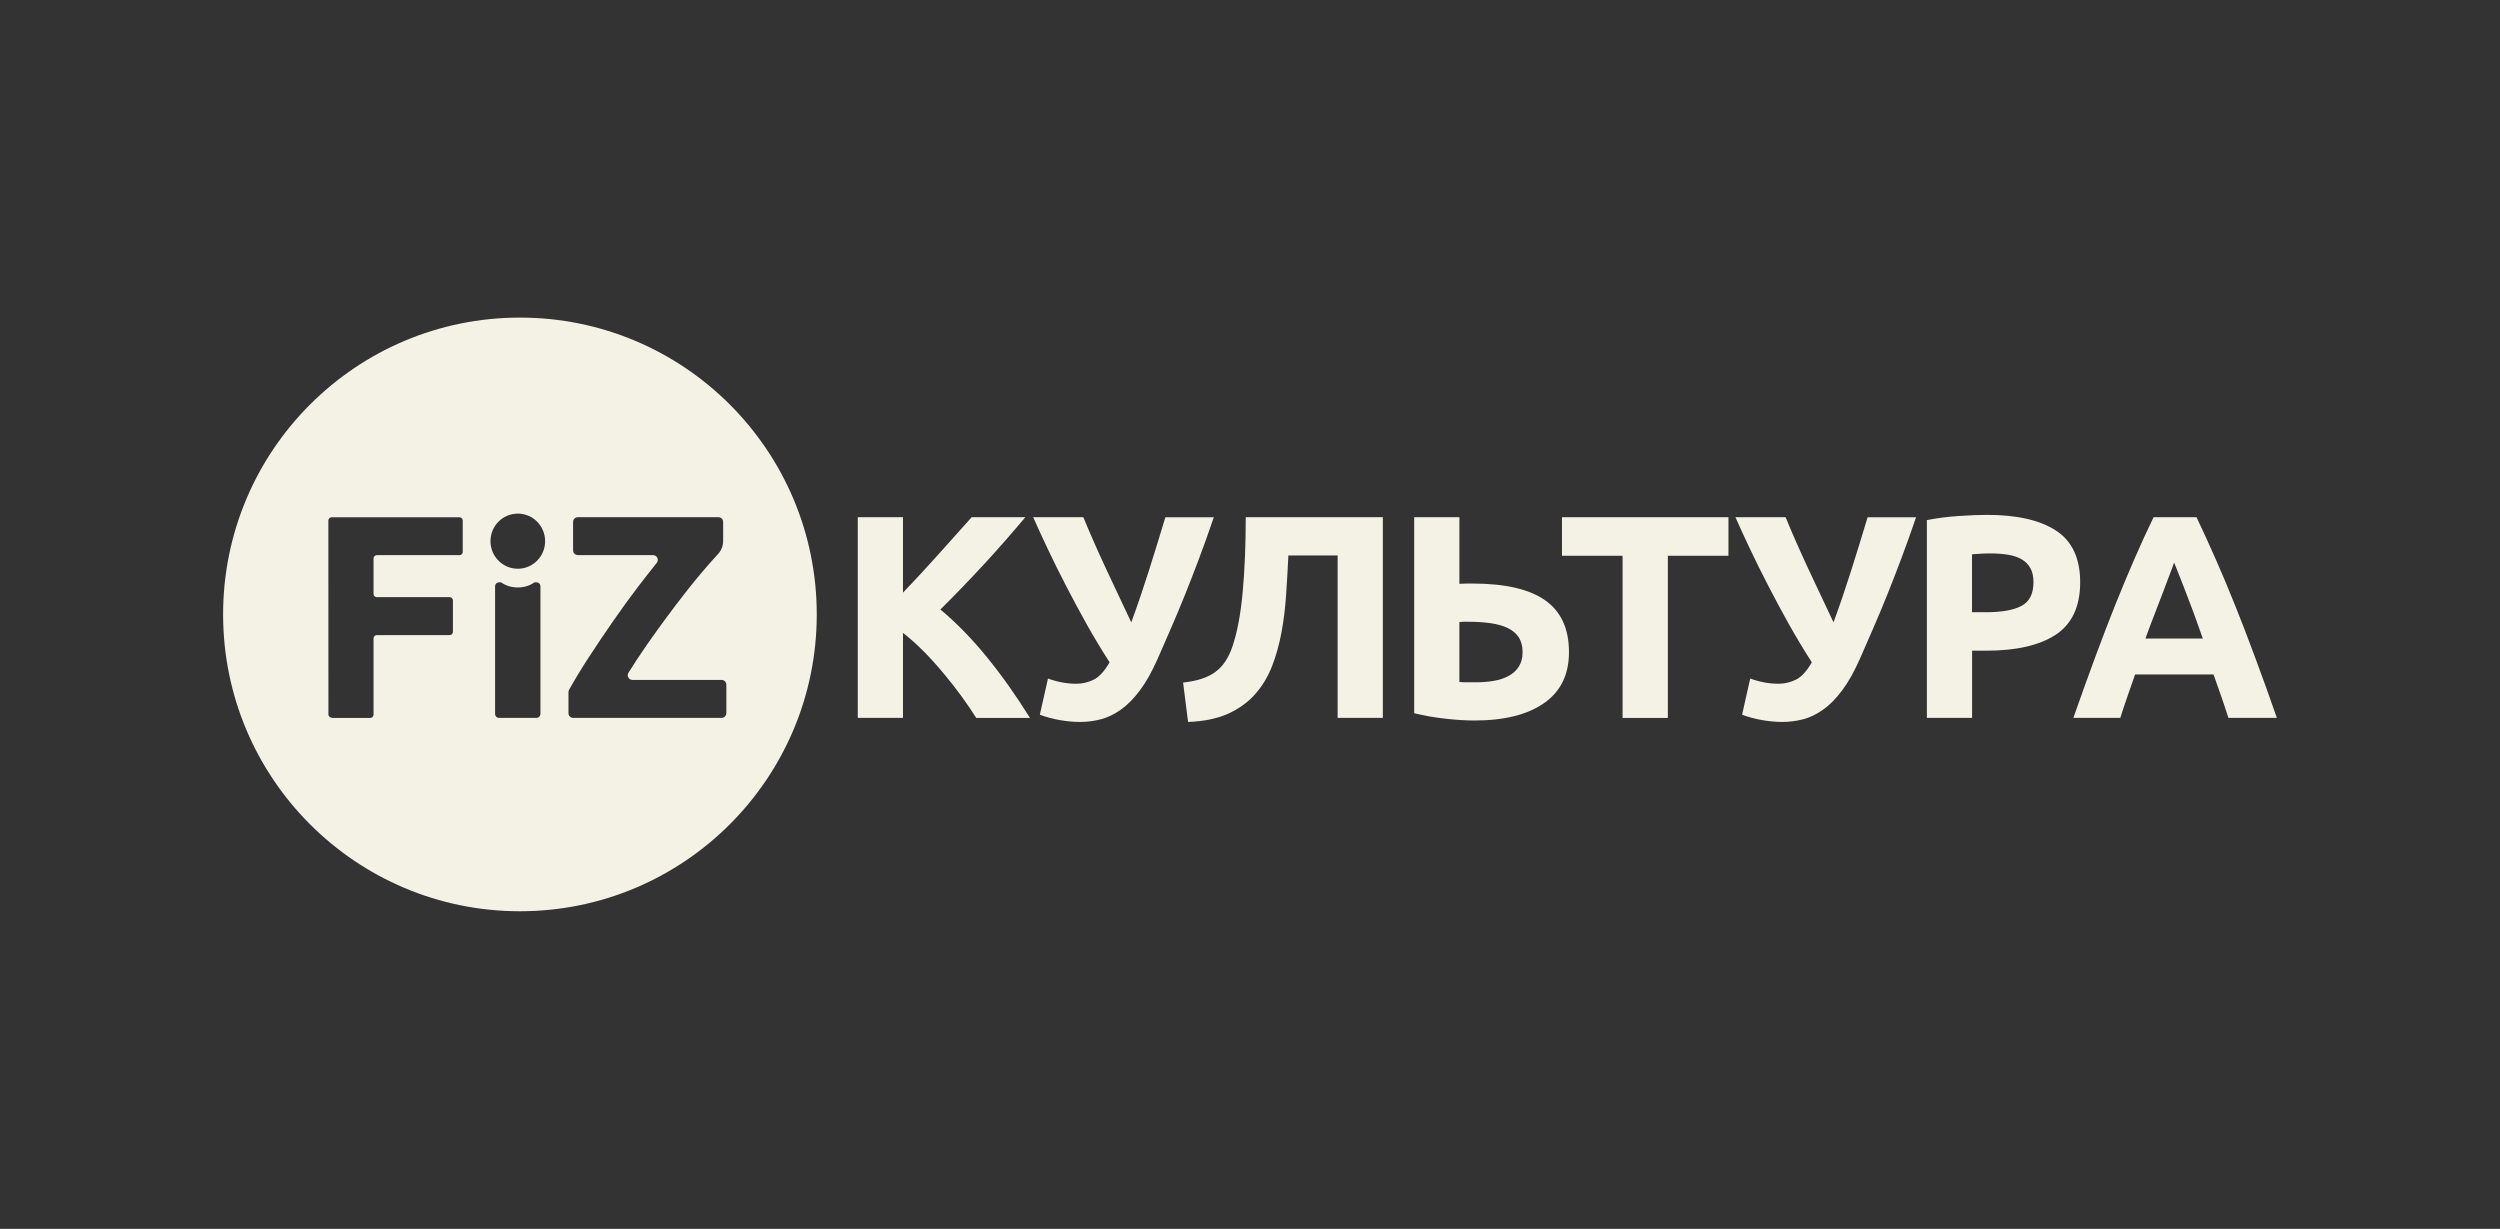 <?xml version="1.0" encoding="UTF-8"?> <svg xmlns="http://www.w3.org/2000/svg" xmlns:xlink="http://www.w3.org/1999/xlink" version="1.1" id="Layer_1" x="0px" y="0px" viewBox="0 0 1080 530.86" style="enable-background:new 0 0 1080 530.86;" xml:space="preserve"><rect x="0" y="0" width="1080" height="530.86" fill="#333333" stroke="none"/> <style type="text/css"> .st0{fill:#7BA2D5;} .st1{fill:#57C0A4;} .st2{fill:#F3F2E4;} .st3{fill:#071B22;} </style> <g> <g id="Культура_00000143589583729507002980000003042448398579394435_"> <path class="st2" d="M421.72,310.13c-1.76-2.83-3.84-5.87-6.21-9.15c-2.4-3.28-4.95-6.58-7.73-9.9c-2.75-3.33-5.62-6.52-8.64-9.58 c-3.02-3.06-6.03-5.75-9.05-8.09v36.72h-19.53v-86.69h19.53v32.59c5.04-5.26,10.13-10.79,15.31-16.54 c5.18-5.75,9.95-11.1,14.35-16.05h23.19c-5.91,7.03-11.83,13.78-17.8,20.27c-6,6.49-12.27,13.01-18.89,19.59 c6.94,5.79,13.64,12.65,20.09,20.58c6.47,7.94,12.65,16.69,18.62,26.27h-23.25V310.13z"></path> <path class="st2" d="M500.04,284.73c-2.43,5.51-4.98,10.03-7.64,13.57c-2.66,3.55-5.42,6.32-8.26,8.32 c-2.84,2-5.71,3.38-8.64,4.13c-2.93,0.76-5.89,1.13-8.9,1.13c-2.84,0-5.77-0.27-8.81-0.81c-3.04-0.54-5.91-1.31-8.58-2.31 l3.51-15.63c4.1,1.5,8.2,2.25,12.24,2.25c2.61,0,5.09-0.58,7.5-1.76c2.4-1.16,4.68-3.67,6.88-7.51 c-3.46-5.33-6.73-10.82-9.9-16.45c-3.13-5.62-6.12-11.17-8.93-16.64c-2.84-5.46-5.45-10.72-7.82-15.76 c-2.4-5.04-4.51-9.64-6.35-13.82h21.67c1.32,3.25,2.81,6.74,4.45,10.45c1.61,3.71,3.37,7.54,5.21,11.51 c1.84,3.96,3.69,7.93,5.59,11.89c1.87,3.96,3.69,7.82,5.45,11.57c2.69-7.33,5.24-14.84,7.67-22.51c2.43-7.67,4.77-15.3,7.06-22.89 h20.93c-2.2,6.43-4.33,12.42-6.44,18.01c-2.11,5.59-4.16,10.88-6.18,15.89c-2.02,5.01-4.01,9.76-5.97,14.26 c-1.99,4.5-3.89,8.88-5.74,13.13V284.73z"></path> <path class="st2" d="M556.58,239.95c-0.26,5.59-0.59,11.19-0.97,16.83c-0.35,5.62-1.02,11.08-1.99,16.33 c-0.97,5.25-2.34,10.17-4.13,14.76c-1.79,4.59-4.27,8.63-7.38,12.13c-3.13,3.5-7.06,6.3-11.71,8.38 c-4.68,2.08-10.39,3.26-17.16,3.5l-2.14-17.01c6-0.66,10.66-2.18,13.91-4.57c3.25-2.38,5.71-6.02,7.38-10.95 c2.08-6.09,3.57-13.95,4.45-23.58c0.88-9.63,1.32-20.41,1.32-32.33h59.23v86.69h-19.53v-70.18H556.58z"></path> <path class="st2" d="M677.8,281.74c0,9.68-3.6,17.02-10.77,22.01c-7.17,5.01-17.22,7.51-30.07,7.51c-3.57,0-7.7-0.25-12.33-0.76 c-4.63-0.5-9.19-1.29-13.7-2.38v-84.68h19.53v28.78c1.08-0.08,2.08-0.13,2.93-0.13h2.69c14.11,0,24.59,2.42,31.45,7.25 C674.37,264.17,677.8,271.65,677.8,281.74z M634.35,268.6h-1.76c-0.76,0-1.49,0.05-2.14,0.13v25.89c0.91,0.08,1.96,0.13,3.13,0.13 h4.25c2.58,0,5.09-0.21,7.52-0.63c2.43-0.42,4.54-1.13,6.38-2.13c1.84-1,3.31-2.34,4.39-4c1.08-1.67,1.64-3.75,1.64-6.25 c0-2.5-0.56-4.71-1.64-6.38c-1.08-1.66-2.66-3-4.71-4c-2.05-1-4.48-1.71-7.38-2.13c-2.9-0.42-6.12-0.63-9.69-0.63V268.6z"></path> <path class="st2" d="M746.69,223.44v16.65h-26.18v70.06h-19.56v-70.06h-26.18v-16.65h71.88H746.69z"></path> <path class="st2" d="M803.41,284.73c-2.43,5.51-4.98,10.03-7.64,13.57c-2.66,3.55-5.42,6.32-8.26,8.32 c-2.84,2-5.71,3.38-8.64,4.13c-2.93,0.76-5.89,1.13-8.9,1.13c-2.84,0-5.77-0.27-8.81-0.81c-3.05-0.54-5.91-1.31-8.58-2.31 l3.51-15.63c4.1,1.5,8.2,2.25,12.24,2.25c2.61,0,5.09-0.58,7.5-1.76c2.4-1.16,4.68-3.67,6.88-7.51 c-3.46-5.33-6.73-10.82-9.9-16.45c-3.13-5.62-6.12-11.17-8.93-16.64c-2.81-5.46-5.45-10.72-7.82-15.76 c-2.4-5.04-4.51-9.64-6.35-13.82h21.67c1.32,3.25,2.81,6.74,4.45,10.45c1.61,3.71,3.37,7.54,5.21,11.51 c1.84,3.96,3.69,7.93,5.59,11.89c1.87,3.96,3.69,7.82,5.45,11.57c2.69-7.33,5.24-14.84,7.67-22.51c2.43-7.67,4.77-15.3,7.06-22.89 h20.93c-2.2,6.43-4.33,12.42-6.44,18.01c-2.11,5.59-4.16,10.88-6.18,15.89c-2.02,5.01-4.01,9.76-5.97,14.26 c-1.99,4.5-3.89,8.88-5.74,13.13V284.73z"></path> <path class="st2" d="M858.44,222.43c12.94,0,22.87,2.28,29.81,6.82c6.94,4.54,10.39,12,10.39,22.33 c0,10.33-3.51,17.95-10.51,22.58c-7.03,4.63-17.04,6.94-30.07,6.94h-6.12v29.02h-19.53v-85.44c4.25-0.84,8.75-1.42,13.5-1.75 C850.69,222.6,854.87,222.43,858.44,222.43L858.44,222.43z M859.7,239.08c-1.43,0-2.81,0.05-4.22,0.13 c-1.35,0.08-2.55,0.16-3.57,0.24v25.03h6.15c6.76,0,11.86-0.92,15.28-2.76c3.43-1.84,5.12-5.25,5.12-10.26 c0-2.42-0.44-4.42-1.32-6.01c-0.88-1.58-2.14-2.86-3.75-3.81c-1.64-0.95-3.63-1.63-5.94-2 C865.12,239.26,862.54,239.08,859.7,239.08L859.7,239.08z"></path> <path class="st2" d="M962.68,310.13c-0.97-3.01-1.99-6.1-3.1-9.29c-1.14-3.18-2.23-6.33-3.34-9.48h-33.88 c-1.11,3.16-2.2,6.34-3.31,9.51c-1.11,3.17-2.14,6.27-3.07,9.25h-20.29c3.28-9.34,6.38-17.97,9.31-25.89s5.8-15.39,8.58-22.4 c2.81-7.01,5.59-13.66,8.32-19.96c2.72-6.3,5.53-12.45,8.46-18.45h18.53c2.84,6.01,5.68,12.16,8.43,18.45 c2.78,6.3,5.56,12.95,8.37,19.96c2.81,7.01,5.68,14.47,8.61,22.4c2.96,7.93,6.06,16.56,9.31,25.89h-20.91L962.68,310.13z M939.2,243.08c-0.44,1.26-1.05,2.97-1.9,5.14c-0.82,2.16-1.79,4.67-2.84,7.51c-1.08,2.84-2.28,5.96-3.6,9.38 c-1.35,3.42-2.69,7-4.04,10.74h24.8c-1.32-3.75-2.61-7.36-3.84-10.77c-1.26-3.43-2.46-6.55-3.57-9.4 c-1.11-2.83-2.11-5.35-2.93-7.51c-0.85-2.16-1.52-3.86-2.05-5.09L939.2,243.08z"></path> </g> <path class="st2" d="M224.61,137.2c-70.82,0-128.23,57.41-128.23,128.23c0,70.82,57.41,128.23,128.23,128.23 c70.82,0,128.23-57.41,128.23-128.23C352.84,194.61,295.43,137.2,224.61,137.2z M199.91,238.42c0,0.78-0.63,1.41-1.41,1.41h-35.72 c-0.78,0-1.41,0.63-1.41,1.41v15.32c0,0.78,0.63,1.41,1.41,1.41h31.47c0.78,0,1.41,0.63,1.41,1.41v13.57 c0,0.78-0.63,1.41-1.41,1.41h-31.47c-0.78,0-1.41,0.63-1.41,1.41v32.96c0,0.78-0.63,1.41-1.41,1.41h-16.35 c-0.78,0-1.73-0.69-1.73-1.42l-0.02-83.85c0-0.78,0.63-1.41,1.41-1.41h55.23c0.78,0,1.4,0.63,1.4,1.4V238.42z M233.47,308.41 c0,0.95-0.76,1.72-1.73,1.72h-16.13c-0.97,0-1.73-0.77-1.73-1.72v-55.13c0-0.95,0.76-1.72,1.73-1.72h0.85 c1.84,1.37,4.39,2.22,7.23,2.22c2.81,0,5.36-0.85,7.2-2.22h0.85c0.97,0,1.73,0.77,1.73,1.72V308.41z M223.69,245.7 c-6.52,0-11.8-5.33-11.8-11.91c0-6.58,5.28-11.91,11.8-11.91c6.52,0,11.8,5.33,11.8,11.91C235.49,240.37,230.21,245.7,223.69,245.7 z M313.77,308.08c0,1.13-0.94,2.05-2.05,2.05h-64.09c-1.14,0-2.05-0.92-2.05-2.05v-9.05c0-0.35,0.09-0.69,0.23-0.99 c2.31-4.14,5.07-8.72,8.32-13.74c3.4-5.21,6.91-10.47,10.6-15.77c3.66-5.3,7.38-10.43,11.18-15.4c2.75-3.58,5.33-6.9,7.79-9.93 c1.11-1.35,0.15-3.39-1.58-3.39h-32.47c-1.14,0-2.08-0.92-2.08-2.05v-12.28c0-1.13,0.94-2.06,2.08-2.06h60.7 c1.14,0,2.05,0.92,2.05,2.06v8.26c0,2.04-0.76,4-2.13,5.51c-2.04,2.24-5.13,5.68-7.38,8.38c-3.69,4.38-7.47,9.15-11.39,14.33 c-3.89,5.18-7.82,10.51-11.65,16.01c-3.05,4.38-5.83,8.61-8.37,12.67c-0.82,1.36,0.15,3.09,1.76,3.09h38.5 c1.11,0,2.05,0.92,2.05,2.06V308.08z"></path> </g> </svg> 
